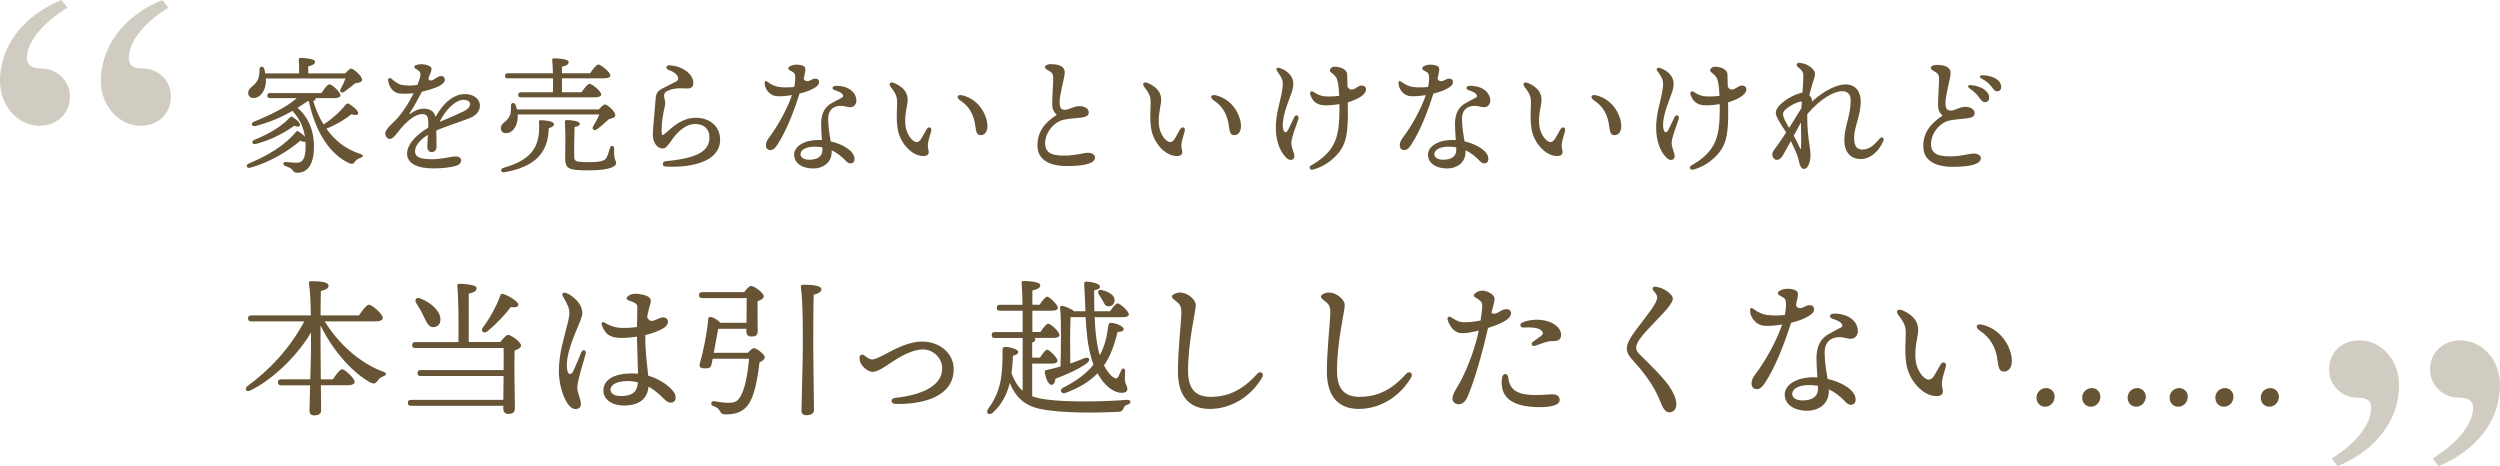 <?xml version="1.0" encoding="UTF-8"?><svg id="_レイヤー_2" xmlns="http://www.w3.org/2000/svg" width="788.83" height="147.09" viewBox="0 0 788.83 147.09"><defs><style>.cls-1{opacity:.3;}.cls-2{fill:#665434;stroke-width:0px;}</style></defs><g id="_レイヤー_2-2"><path class="cls-2" d="m99.5,30.96c.08.12.12.28.08.4-.08.24-.36.4-.76.48.84,2.76,1.92,5.24,3.28,7.44,2.84-1.92,5-3.76,7-6.28.24-.28.52-.48.96-.24,1.2.68,3.16,2.24,2.96,3-.16.68-1,.68-2.08.24-1.4,1.2-4.44,3.2-7.96,4.6,2.72,3.84,6.32,6.6,10.72,7.96,1.24.4.84,1,.04,1.24-1.04.36-1.32.68-1.72,1.2-.48.68-.84.92-1.88.48-6.12-2.8-10.72-10.12-12.68-19.52h-.48c-1,.72-2.04,1.4-3.08,2.04,3.16,2.84,5.16,6.68,5.16,12.36,0,6.4-2.68,8.12-5.12,8.16-.92,0-1.2-.24-1.72-.92-.56-.68-1.12-.8-2.12-1.2-1-.36-.92-1.4.2-1.28.92.08,2.32.24,3.6.2,1.36,0,2.6-1.04,2.52-5.24,0-.48-.04-.96-.04-1.4-.36.16-.88.08-1.64-.28-3.36,2.92-9.16,6.72-15.8,8.52-1.08.32-1.56-.84-.44-1.32,5.88-2.44,11.28-5.64,14.84-9.92.28-.32.52-.44.84-.2.72.44,1.52,1.08,2.04,1.68-.56-3.68-2-5.92-3.92-8.2-3.56,2.08-7.36,3.68-11.68,4.8-1.36.28-1.56-.96-.4-1.4,5.72-2.32,10.8-4.96,13.4-7.4h-8.4c-.52,0-.88-.16-.88-.8,0-.6.36-.8.88-.8h16.2c.84-1.28,1.92-2.76,2.52-2.76.84,0,3.48,2.48,3.48,3.44,0,.6-.76.92-2,.92h-5.92Zm-15.6-6.2c0,.4.04.8,0,1.2-.24,2.84-1.8,5-3.96,4.96-.96.04-1.64-.68-1.64-1.6,0-1.76,1.96-1.96,3-4.08.56-1,.56-2.32.6-3.44.04-.92,1.12-1.04,1.44-.16.16.44.28.96.36,1.52h10.68c.04-1.4,0-3.08-.12-4.28-.04-.4.2-.6.56-.6.68,0,4.56.12,4.56,1.2,0,.84-.88,1.16-2.12,1.44v2.24h11.64c.68-.76,1.52-1.52,1.96-1.52.68,0,3.4,2.36,3.4,3.56-.04.8-1.12.88-2.24,1.12-1.16,1-2.52,2-3.44,2.68-.84.56-1.6-.08-1.08-.96.56-.96,1.12-2.2,1.52-3.28h-25.12Zm-3.64,19.36c4.52-1.84,8.36-4.04,11.16-7,.32-.32.52-.44.92-.16,1.24.72,2.52,1.88,2.28,2.56-.16.48-.72.6-1.8.16-2.32,1.76-7,4.44-12.12,5.76-1.12.28-1.52-.84-.44-1.32Z"/><path class="cls-2" d="m135.97,22.72c-.14.34-.38.96-.76,1.85-.07.96.77,1.01,1.58.55.97-.55,1.67-1.13,2.34-1.13h0c.87,0,1.22.49,1.23,1.14.01.68-.56,1.34-1.59,1.91-1.18.65-3.46,1.38-5.67,1.91-1.23,2.4-2.51,4.76-3.83,6.74-.2.3-.11.39.2.18,1.22-.85,2.62-1.58,4.2-1.58,2.01,0,3.33.83,3.78,2.6,2.48-4.64,5.88-7.2,9.25-7.2,5.44,0,6.51,5.61,1.56,7.55-3.81,1.5-7.62,2.64-10.51,3.89-.03.12-.05.24-.08.36.03,1.81.07,3.87.07,4.67,0,1.25-.57,1.82-1.58,1.82-.86,0-1.33-.65-1.33-1.82,0-.6.09-2.06.18-3.61-2.07,1.3-4.06,3.14-4.06,5.19s2.16,2.5,5.53,2.5c2.8,0,6.11-.89,7.2-.89s1.81.45,1.81,1.22c0,.92-.62,1.46-1.73,1.8-1.43.44-4.28.77-7,.77-5.23,0-8.32-1.65-8.32-4.69,0-2.57,2.28-5.51,6.67-8.18.02-.53.03-1.02.03-1.43,0-2.26-.53-2.83-2.06-2.83-2.02,0-4.8,2.26-6.91,4.9-1.13,1.41-2.16,2.94-3.19,2.94-.77,0-1.41-.82-1.41-1.86,0-1.3,2.85-3.55,3.92-4.79,1.85-2.15,3.62-4.92,5.02-7.79-1.64.19-3.49.22-4.57.07-2.09-.28-3.23-2.24-3.48-4.12-.09-.71.54-.97,1.06-.52.99.88,2.05,1.71,3.32,1.96,1.32.26,2.85.27,4.83.02,1.52-3.68,1.25-4.14-.48-5.09-.65-.36-.59-.99.11-1.21.6-.19,1.17-.27,1.78-.27.94,0,2.04.34,2.72.79.45.3.47.84.14,1.65Zm2.74,15.75c1.93-.82,4.81-1.99,7.59-3.35,2.84-1.39,2.58-3.62-.05-3.62s-5.82,3.34-7.54,6.97Z"/><path class="cls-2" d="m163.35,36.12c0,.36.04.76,0,1.12-.16,2.68-1.64,4.8-3.72,4.8-.96,0-1.6-.68-1.6-1.6,0-1.68,1.84-1.8,2.8-3.92.48-.96.36-2.2.4-3.24,0-.92,1.08-1.08,1.44-.2.16.44.32.92.44,1.44h25.83c.68-.76,1.52-1.56,1.96-1.56.68,0,3.28,2.16,3.24,3.4,0,.72-.96.92-2.08,1.28-1.28,1.2-2.6,2.36-3.72,3.16-.84.64-1.72-.08-1.2-.92.8-1.32,1.52-2.64,1.96-3.76h-25.76Zm11.44,3c0,.56-.24.92-1.64,1.32-.16,8.28-4.88,12.28-14,13.92-1.2.2-1.44-1.08-.28-1.4,7.8-2.28,11.8-5.68,11.2-14.36-.04-.52.08-.68.64-.68,1.36,0,4.08.36,4.08,1.2Zm-14.56-14.4c-.52,0-.88-.16-.88-.8,0-.6.36-.8.88-.8h14.24c-.04-1.72-.12-3.24-.24-4.16-.04-.36.2-.56.56-.56.68,0,4.64.12,4.64,1.16,0,.88-.88,1.2-2.12,1.48v2.08h8.88c.88-1.28,2-2.76,2.64-2.76.8,0,3.76,2.44,3.76,3.44,0,.56-.68.92-2.24.92h-13.04v4.4h6.16c.84-1.24,1.96-2.68,2.56-2.68.8,0,3.68,2.4,3.68,3.36,0,.56-.68.92-2.2.92h-23.12c-.52,0-.88-.16-.88-.8,0-.6.36-.8.88-.8h10.08c.04-1.32.04-2.88,0-4.4h-14.24Zm34.19,26.8c0,.96-1.96,2.24-8.68,2.24s-7.4-.6-7.4-4.08c0-1.24.16-7.4-.08-11.08-.04-.56.12-.72.68-.72,1.16,0,4,.28,4,1.16,0,.56-.56.84-1.64,1.04-.12,2.88-.16,7.2-.12,9.2.04,1.56.16,1.88,4.48,1.88,3.92,0,5.2-.4,5.76-1.48.4-.8.8-2.12,1.08-3.04.24-.88,1.28-.8,1.28.2-.12,4.2.64,3.48.64,4.68Z"/><path class="cls-2" d="m209.74,31.44c.23.85.2,1.57-.12,2.8-.32,1.23-.87,4.41-.87,6.8,0,1.86.24,1.91,1.37.88,2.84-2.56,5.57-4.76,9.42-4.76,4.53,0,7.68,2.82,7.68,6.88,0,6.72-8.32,8.96-17.25,8.52-1.07-.05-1.11-1.58-.05-1.68,9.53-.92,13.93-2.9,13.93-7.52,0-2.64-1.64-4.24-4.6-4.24-2.4,0-5.04,1.89-7.02,4.69-1.57,2.21-2.1,3.03-3.15,3.03-1.81,0-3.1-1.98-3.1-4.4,0-1.72.84-9.9.88-11,.08-2.1.73-2.74,1.92-3.41.52-.29,4.06-2,4.63-2.36.59-.36.74-.89.5-1.39-.52-1.07-1.18-1.53-3.07-2.28-.9-.36-.7-1.42.31-1.39,3.82.12,7.63,2.55,7.63,5.64,0,1.04-.66,1.68-1.72,1.68-.22,0-2.6-.13-3.46-.04-1.13.11-2.08.36-2.99.79-1.09.51-1.29,1.22-.87,2.77Z"/><path class="cls-2" d="m243.03,47.36c-.77,0-1.36-.51-1.36-1.52,0-.88.37-1.63,1.03-2.5,2.67-3.49,5.72-8.99,7.19-13.34-1.76.29-3.64.48-5.03.32-1.32-.15-2.65-1.15-3.29-2.66-.21-.48-.29-.97-.29-1.54s.34-.72.86-.33c1.33,1.02,2.6,1.5,3.72,1.65,1.37.19,3.36.15,4.75,0,.34-1.64.38-2.99.27-3.61-.17-.99-.61-1-1.81-1.73-.44-.27-.47-.76,0-1.07.59-.39,1.36-.63,2.13-.63.68,0,1.58.05,2.31.42.5.25.67.67.61,1.32-.04.43-.23,1.41-.52,2.64.22.71.61.82,1.22.82.71,0,1.52-.79,2.35-.79.73,0,1.28.32,1.28,1,0,.81-.4,1.22-1.15,1.73-1.16.79-2.84,1.47-5.02,1.99-1.77,5.62-4.16,11.79-7.01,16.16-.74,1.13-1.38,1.67-2.21,1.67Zm19.38.04c0,.17.01.35.01.52,0,3.53-2.87,5.24-5.76,5.24-3.67,0-6.08-1.73-6.08-4.36s3.22-4.64,7.72-4.64c.35,0,.7.01,1.05.04-.11-1.68-.25-3.5-.25-5,0-3.01.88-5.04,2.79-6.33.82-.55,3.54-1.89,3.88-2.12.31-.21.36-.5.15-.87-.42-.72-1.65-1.12-2.56-1.45-1.03-.37-.84-1.3.41-1.35.93-.04,2.39.17,3.35.57,2.02.85,3.1,2.41,3.1,4.15,0,1.19-.87,2.04-1.96,2.04-1,0-2.39-.72-4.12-.32-1.88.43-2.83,1.86-2.83,3.92,0,2.74.46,5.09.79,7.17,3.94.9,7.53,3.06,7.53,5.55,0,.87-.49,1.4-1.28,1.4-.48,0-.94-.25-1.36-.69-1.48-1.57-2.97-2.71-4.57-3.46Zm-7.07,3c2.71,0,4.16-1.14,4.16-3.04,0-.28,0-.57-.02-.88-.76-.13-1.55-.2-2.38-.2-2.8,0-4.52.98-4.52,2.4,0,.98,1.04,1.72,2.76,1.72Z"/><path class="cls-2" d="m292.37,40.82c.61-1.07,1.73-.72,1.46.51-.16.72-.8,2.55-.93,3.41-.13.83-.21,1.54.01,2.36.4,1.44-.06,2.16-1.73,2.13-3.53-.06-7.25-4.16-7.95-8.65-.51-3.26-.16-6.46-.16-8.09,0-1.83-.26-2.81-1.93-4.93-.92-1.18-.28-1.91,1.08-1.33,3.22,1.37,4.18,3.38,4.18,5.2s-1.16,5.02-.65,8.51c.35,2.43,2.12,4.89,3.49,4.89.55,0,1.03-.42,1.42-1.04.34-.53,1.31-2.3,1.69-2.97h0Zm10.62-9.13c-1.4-.91-1.01-2.04.74-1.6,5.58,1.41,7.89,6.79,7.84,9.83-.03,1.65-.91,2.75-2.14,2.73-.98-.02-1.41-.58-1.65-2.64-.42-3.69-1.9-6.45-4.79-8.32h0Z"/><path class="cls-2" d="m329.7,21.16c0-.55.98-.92,1.68-.92.94,0,2.63.04,3.66.79.83.61,1.03,1.25.86,2.59-.14,1.19-1.63,6.62-1.56,8.77.06,1.8.55,2.33,1.95,2.25,1.01-.06,2.58-1.16,4.29-1.16s2.89.79,2.96,1.91c.09,1.38-1.36,1.66-3.67,1.85-1.04.08-2.9.27-4.14.52-3.22.64-6.03,4.15-5.95,7.6.08,3.54,3.33,3.81,6.88,3.72,2.71-.07,5.33-.84,6.4-.88,1.41-.05,2.44.61,2.45,1.4,0,.85-.55,1.49-1.78,1.95-1.29.49-2.96.76-6.29.85-6.39.16-9.96-2.02-10.08-6.24-.12-4.12,1.85-7.23,6.07-9.93-.93-.88-1.43-1.74-1.43-3.43,0-1.82.32-6.55.32-8.19,0-.84-.12-1.52-1.04-2.07-1.22-.73-1.56-.86-1.56-1.38h0Z"/><path class="cls-2" d="m372.37,40.82c.61-1.07,1.73-.72,1.46.51-.16.72-.8,2.55-.93,3.41-.13.83-.21,1.54.01,2.36.4,1.44-.06,2.16-1.73,2.13-3.53-.06-7.25-4.16-7.95-8.65-.51-3.26-.16-6.46-.16-8.09,0-1.83-.26-2.81-1.93-4.93-.92-1.18-.28-1.91,1.08-1.33,3.22,1.37,4.18,3.38,4.18,5.2s-1.16,5.02-.65,8.51c.35,2.43,2.12,4.89,3.49,4.89.55,0,1.03-.42,1.42-1.04.34-.53,1.31-2.3,1.69-2.97h0Zm10.62-9.13c-1.4-.91-1.01-2.04.74-1.6,5.58,1.41,7.89,6.79,7.84,9.83-.03,1.65-.91,2.75-2.14,2.73-.98-.02-1.41-.58-1.65-2.64-.42-3.69-1.9-6.45-4.79-8.32h0Z"/><path class="cls-2" d="m402.87,22.26c-.35-.54.04-1.07.81-.83,1.76.55,3.2,1.62,3.93,3.02.6,1.14.61,2.56.16,4.08-.72,2.41-3.14,7.43-3.01,11.23.07,1.94.92,2.69,1.68,1.21.5-.97,1.16-2.37,1.9-3.96.53-1.16,1.7-.51,1.34.59-.8,2.4-2.22,5.81-2.22,7.52,0,1.92,1.68,4.27.58,5.07-.56.41-1.32.43-2.23-.46-2.23-2.19-3.13-5.66-3.23-8.78-.18-5.2,1.54-8.82,2.09-13.24.34-2.69-.35-3.19-1.79-5.46h0Zm10.86,29.91c3.09-1.74,5.51-3.75,7-6.53,1.42-2.65,2-5.92,1.9-12.78-1.5.24-3.68.49-5.1.35-2.18-.22-3.51-1.33-4.14-3.51-.19-.66.39-1.12.94-.76,1.29.84,2.34,1.34,3.62,1.45,1.24.11,3.01.06,4.62-.16-.09-1.96-.26-3.57-.55-4.71-.27-1.1-.7-1.66-1.78-2.48-.63-.48-.78-.79-.52-1.23.35-.58.84-.76,1.38-.76,1.74,0,3.85.78,3.97,2.3.04.54.07,2.3.1,3.99.35.68.78.91,1.29.91,1.25,0,1.94-1.26,3.22-1.26,1.56,0,2.04,1.75.07,3.24-.95.72-2.53,1.51-4.49,2.07.17,7.22-.07,11.31-1.81,14.38-1.66,2.93-5.29,5.84-9.12,6.83-1.07.28-1.54-.81-.59-1.35Z"/><path class="cls-2" d="m443.03,47.36c-.77,0-1.36-.51-1.36-1.52,0-.88.37-1.63,1.03-2.5,2.67-3.49,5.72-8.99,7.19-13.34-1.76.29-3.64.48-5.03.32-1.32-.15-2.65-1.15-3.29-2.66-.21-.48-.29-.97-.29-1.54s.34-.72.86-.33c1.33,1.02,2.6,1.5,3.72,1.65,1.37.19,3.36.15,4.75,0,.34-1.64.38-2.99.27-3.61-.17-.99-.61-1-1.81-1.73-.44-.27-.47-.76,0-1.07.59-.39,1.36-.63,2.13-.63.68,0,1.58.05,2.31.42.5.25.67.67.61,1.32-.04.43-.23,1.41-.52,2.64.22.71.61.82,1.22.82.71,0,1.52-.79,2.35-.79.73,0,1.28.32,1.28,1,0,.81-.4,1.22-1.15,1.73-1.16.79-2.84,1.47-5.02,1.99-1.77,5.62-4.16,11.79-7.01,16.16-.74,1.13-1.38,1.67-2.21,1.67Zm19.38.04c0,.17.01.35.01.52,0,3.53-2.87,5.24-5.76,5.24-3.67,0-6.08-1.73-6.08-4.36s3.22-4.64,7.72-4.64c.35,0,.7.01,1.05.04-.11-1.68-.25-3.5-.25-5,0-3.01.88-5.04,2.79-6.33.82-.55,3.54-1.89,3.88-2.12.31-.21.36-.5.15-.87-.42-.72-1.65-1.12-2.56-1.45-1.03-.37-.84-1.3.41-1.35.93-.04,2.39.17,3.35.57,2.02.85,3.1,2.41,3.1,4.15,0,1.19-.87,2.04-1.96,2.04-1,0-2.39-.72-4.12-.32-1.88.43-2.83,1.86-2.83,3.92,0,2.74.46,5.09.79,7.17,3.94.9,7.53,3.06,7.53,5.55,0,.87-.49,1.4-1.28,1.4-.48,0-.94-.25-1.36-.69-1.48-1.57-2.97-2.71-4.57-3.46Zm-7.07,3c2.71,0,4.16-1.14,4.16-3.04,0-.28,0-.57-.02-.88-.76-.13-1.55-.2-2.38-.2-2.8,0-4.52.98-4.52,2.4,0,.98,1.04,1.72,2.76,1.72Z"/><path class="cls-2" d="m492.37,40.82c.61-1.07,1.73-.72,1.46.51-.16.72-.8,2.55-.93,3.41-.13.83-.21,1.54.01,2.36.4,1.44-.06,2.16-1.73,2.13-3.53-.06-7.25-4.16-7.95-8.65-.51-3.26-.16-6.46-.16-8.09,0-1.83-.26-2.81-1.93-4.93-.92-1.18-.28-1.91,1.08-1.33,3.22,1.37,4.18,3.38,4.18,5.2s-1.16,5.02-.65,8.51c.35,2.43,2.12,4.89,3.49,4.89.55,0,1.03-.42,1.42-1.04.34-.53,1.31-2.3,1.69-2.97h0Zm10.62-9.13c-1.4-.91-1.01-2.04.74-1.6,5.58,1.41,7.89,6.79,7.84,9.83-.03,1.65-.91,2.75-2.14,2.73-.98-.02-1.41-.58-1.65-2.64-.42-3.69-1.9-6.45-4.79-8.32h0Z"/><path class="cls-2" d="m522.87,22.26c-.35-.54.04-1.07.81-.83,1.76.55,3.2,1.62,3.93,3.02.6,1.14.61,2.56.16,4.08-.72,2.41-3.14,7.43-3.01,11.23.07,1.94.92,2.69,1.68,1.21.5-.97,1.16-2.37,1.9-3.96.53-1.16,1.7-.51,1.34.59-.8,2.4-2.22,5.81-2.22,7.52,0,1.92,1.68,4.27.58,5.07-.56.41-1.32.43-2.23-.46-2.23-2.19-3.13-5.66-3.23-8.78-.18-5.2,1.54-8.82,2.09-13.24.34-2.69-.35-3.19-1.79-5.46h0Zm10.86,29.91c3.09-1.74,5.51-3.75,7-6.53,1.42-2.65,2-5.92,1.9-12.78-1.5.24-3.68.49-5.1.35-2.18-.22-3.51-1.33-4.14-3.51-.19-.66.39-1.12.94-.76,1.29.84,2.34,1.34,3.62,1.45,1.24.11,3.01.06,4.62-.16-.09-1.96-.26-3.57-.55-4.71-.27-1.1-.7-1.66-1.78-2.48-.63-.48-.78-.79-.52-1.23.35-.58.84-.76,1.38-.76,1.74,0,3.85.78,3.97,2.3.04.54.07,2.3.1,3.99.35.68.78.91,1.29.91,1.25,0,1.94-1.26,3.22-1.26,1.56,0,2.04,1.75.07,3.24-.95.72-2.53,1.51-4.49,2.07.17,7.22-.07,11.31-1.81,14.38-1.66,2.93-5.29,5.84-9.12,6.83-1.07.28-1.54-.81-.59-1.35Z"/><path class="cls-2" d="m569.22,53.3c-1.44,0-1.58-2.78-2.11-4.26-.28-.77-1.05-2.55-2.04-4.54-1,1.85-1.95,3.59-2.62,4.69-.58.94-1.13,1.25-1.86,1.25-.77,0-1.37-.86-1.37-1.73,0-.76.51-1.35,1.01-2.02.91-1.2,2.1-2.96,3.37-4.9-1.24-1.96-3.28-4.82-3.28-6.17,0-2.57,4.83-5.33,7.05-6.03.56-.18,1-.29,1.36-.34.17-2.27.29-3.98.29-5.39,0-1.07-.44-1.74-1.78-2.78-.61-.47-.31-1.31.42-1.26.94.06,1.72.27,2.49.64,1.52.74,2.56,1.88,2.56,2.89,0,.8-.66,2.44-.87,3.18-.29,1.04-.63,2.17-.93,3.55.13.12.25.25.36.39.39.51.56,1.11.44,1.61,4.29-3.87,8.07-5.44,10.72-5.44,3,0,4.7,2.21,4.7,5.33,0,4.39-2.09,8.2-2.09,11.36,0,2.66.74,3.86,2.56,3.86,2.05,0,3.45-1.04,5.51-3.47.67-.79,1.59-.21,1.14.8-1.52,3.44-4.26,5.66-7.04,5.66-3.34,0-5.26-2.19-5.26-6.04,0-4.15,2.01-7.6,2.01-12.5,0-1.87-.93-2.86-2.67-2.86-2.58,0-6.66,2.16-11.03,7.22,0,.31-.01.63-.01.97,0,3.93.36,6.42.66,8.44.2,1.36.36,2.5.36,3.71,0,2.26-.93,4.19-2.04,4.19Zm-4.68-12.96c1.35-2.12,2.73-4.33,3.87-6.22.04-.74.09-1.44.13-2.1-.17,0-.4.03-.7.1-1.39.31-5.24,2.26-5.24,3.81,0,1.1.75,2.43,1.94,4.41Zm3.74,6.28c.11-.98,0-5.29-.02-8-.67,1.2-1.46,2.68-2.27,4.19,1,1.78,1.5,3,1.96,3.92.22.43.28.39.33-.1Z"/><path class="cls-2" d="m609.22,21.4c0-.55.98-.92,1.68-.92.94,0,2.63.04,3.66.79.83.61,1.03,1.25.86,2.59-.14,1.19-1.63,6.62-1.56,8.77.06,1.8.55,2.33,1.95,2.25,1.01-.06,2.58-1.16,4.29-1.16s2.89.79,2.96,1.91c.09,1.38-1.36,1.66-3.67,1.85-1.04.08-2.9.27-4.14.52-3.22.64-6.03,4.15-5.95,7.6.08,3.54,3.33,3.81,6.87,3.72,2.71-.07,5.34-.84,6.4-.88,1.41-.05,2.44.61,2.45,1.4,0,.85-.55,1.49-1.78,1.95-1.29.49-2.96.76-6.29.85-6.39.16-9.96-2.02-10.08-6.23-.12-4.12,1.85-7.23,6.07-9.93-.93-.88-1.43-1.74-1.43-3.43,0-1.82.32-6.55.32-8.2,0-.84-.12-1.51-1.04-2.07-1.22-.73-1.56-.86-1.56-1.38h0Zm12.23,6.49c-.78-.56-.52-1.14.46-1.04,1.96.2,3.46.75,4.44,1.59.95.83,1.33,1.54,1.29,2.57-.03.77-.59,1.26-1.4,1.23-.68-.02-1.11-.61-2.02-1.81-.66-.87-1.45-1.61-2.76-2.54Zm6.79-.73c-.73-.92-1.61-1.63-2.99-2.36-.86-.45-.64-1.08.32-1.06,1.86.04,3.46.52,4.57,1.35.91.69,1.3,1.38,1.3,2.41,0,.79-.53,1.32-1.32,1.32-.69,0-.97-.51-1.88-1.66h0Z"/><path class="cls-2" d="m102.45,101.4c4.84,7.8,11.7,13.39,18.38,15.84,1.5.47.99,1.17.19,1.46-1.13.47-1.36.75-1.79,1.36-.66.94-1.13,1.17-2.21.71-4.98-2.63-11.56-9.21-15.88-18.09v6.48c0,1.69.05,6.2.09,10.53h3.81c.99-1.5,2.21-3.15,2.87-3.2.94.05,4,2.91,4,4,0,.7-.94,1.08-2.26,1.08h-8.41c.05,3.71.09,6.96.09,7.85,0,1.08-.66,1.65-2.21,1.65-.94,0-1.46-.52-1.46-1.41,0-.99.09-4.37.19-8.08h-9.12c-.61,0-1.03-.19-1.03-.94,0-.71.42-.94,1.03-.94h9.16c.14-3.9.24-7.8.24-9.45v-5.36c-3.67,6.39-11.09,14.29-19.03,18.28-1.41.75-2.16-.47-.94-1.41,6.77-4.93,13.21-11.66,17.86-20.35h-16.73c-.61,0-1.03-.19-1.03-.94,0-.71.42-.94,1.03-.94h18.8c-.05-3.95-.24-7.99-.61-10.15-.09-.42.19-.66.61-.66,3.15,0,5.59.28,5.59,1.46,0,.8-.99,1.32-2.44,1.64-.05,1.46-.05,4.51-.09,7.71h12.12c1.03-1.55,2.4-3.38,3.15-3.38.99,0,4.37,2.96,4.37,4.14,0,.71-.85,1.13-2.54,1.13h-15.79Z"/><path class="cls-2" d="m157.87,107.93c.8-1.04,1.83-2.26,2.44-2.26,1.03,0,4.09,2.26,4.09,3.34,0,.75-1.03,1.22-2.02,1.6-.19,4.79.09,15.84.09,18.19,0,1.46-.8,1.79-2.16,1.79-1.13,0-1.5-.85-1.5-1.6v-.94h-29.09c-.61,0-1.03-.19-1.03-.94,0-.71.42-.94,1.03-.94h29.09l.09-7.52h-26.13c-.61,0-1.03-.19-1.03-.94,0-.71.42-.94,1.03-.94h26.13c.05-2.87.05-5.5,0-6.96h-27.82c-.61,0-1.03-.19-1.03-.94,0-.71.42-.94,1.03-.94h13.58c.09-5.69,0-14.57-.38-17.72-.05-.42.23-.66.66-.66.8,0,5.45.14,5.45,1.36,0,1.03-1.03,1.41-2.49,1.74v15.27h9.96Zm-26.51-12.27c-.66-1.03-.05-2.02,1.27-1.5,3.29,1.27,6.39,3.95,6.34,6.67,0,1.46-.89,2.4-2.35,2.4-1.41-.05-1.97-1.46-2.96-3.43-.66-1.46-1.46-2.87-2.3-4.14Zm20.96,7.75c2.26-3.06,4.28-6.67,5.5-10.06.14-.42.33-.8.89-.61,1.79.52,4.89,2.44,4.84,3.38-.05.75-.89.99-2.35.75-1.6,2.12-4.28,5.08-7.33,7.61-1.13.94-2.3.14-1.55-1.08Z"/><path class="cls-2" d="m178.59,92.44c1.95.65,4.13,2.78,4.77,4.47.53,1.4.56,2.34-.24,4.28-1.98,4.8-4.95,11.2-4.11,15.71.2,1.08,1.1,1.73,1.81.3.78-1.57,1.97-4.51,2.59-6.01.48-1.15,1.72-.76,1.39.48-.52,1.92-2.64,8.55-2.64,10.51s1.13,3.69,1.13,5.28c0,1.01-.52,1.61-1.8,1.61-2.59,0-5.15-6.43-5.15-11.94,0-5.79,1.77-10.93,2.89-15.58.52-2.18.68-3.46-.13-5.23-.57-1.25-1.25-2.27-1.53-2.89-.4-.87.18-1.27,1-.99h0Zm26.3,4.51c-.19.61-.46,1.72-.7,3.07,1.08,2.69,3.29.13,5.05.13s2.3,2.14-.02,3.47c-1.31.75-3.29,1.56-5.6,2.11-.11,5.04.61,9.38.91,12.81,2.9.84,5.27,2.31,6.91,3.85,1.32,1.25,1.75,2.05,1.75,3.12,0,.92-.63,1.54-1.6,1.54-1.08,0-1.92-1.05-3.29-2.34-1.14-1.06-2.36-1.99-3.67-2.72-.34,3.68-2.7,5.97-7.82,5.97-3.73,0-6.43-1.98-6.43-4.7,0-3.56,3.55-5.44,9.11-5.44.62,0,1.24.03,1.83.09-.08-3-.29-8.86-.34-11.69-2.1.32-4.47.52-6.16.35-2.58-.26-3.96-1.32-4.92-3.97-.28-.77.21-1.21.87-.81,1.6.96,3.02,1.49,4.54,1.62,1.52.13,3.72.06,5.68-.22.04-2.42.12-5.83.12-6.35,0-1.07-1.15-1.51-2.78-2.04-.66-.22-.8-.74-.32-1.22.63-.63,1.64-.9,2.46-.9,1.18,0,3.24.38,4.05.93,1.03.71,1.01,1.31.38,3.33h0Zm-9.02,28.01c3.3,0,5.12-.93,5.43-4.3-1.05-.27-2.14-.42-3.28-.42-3.12,0-5.39,1.03-5.39,2.7,0,1.43,1.48,2.02,3.25,2.02Z"/><path class="cls-2" d="m235.98,111.31c.66-.75,1.46-1.46,1.83-1.46,1.03,0,3.52,2.07,3.52,2.87,0,.56-.71,1.17-1.69,1.64-.42,3.67-1.27,9.4-2.96,12.36-1.97,3.76-5.5,4.04-7.71,4.04-1.03,0-1.46-.28-1.83-1.08-.42-.85-1.08-1.17-2.21-1.64-.89-.38-.52-1.6.33-1.46,1.5.24,3.15.52,4.56.52,2.12,0,2.96-.61,3.62-1.69,1.83-2.73,2.58-8.51,2.91-12.22h-11.47c-.19.89-.33,1.6-.38,1.83-.19,1.03-.8,1.18-1.97,1.22-1.83,0-1.97-.71-1.69-1.6,1.08-3.71,2.3-9.82,2.63-14.05,0-.47.33-.66.85-.56.89.09,2.21.99,3.01,1.83h8.22c0-2.54.05-6.02.05-7.8h-14.01c-.61,0-1.03-.19-1.03-.94,0-.71.42-.94,1.03-.94h13.21c.7-.94,1.64-1.97,2.16-1.97,1.03,0,4.04,2.21,4.04,3.29,0,.71-.99,1.17-1.97,1.55-.05,3.05.05,7.85.05,9.35s-.75,1.79-2.12,1.79c-1.08,0-1.46-.85-1.46-1.6v-.85h-8.88l-1.41,7.57h10.76Zm20.77-18.33c-.14,3.24-.14,14.9-.14,16.78,0,3.34.23,17.67.23,19.6,0,1.08-.89,1.65-2.4,1.65-.94,0-1.55-.47-1.55-1.36,0-2.11.42-15.32.42-19.36,0-1.97.14-15.04-.61-19.74-.05-.42.19-.71.66-.71,3.1,0,5.83.28,5.83,1.46,0,.8-.99,1.36-2.44,1.69Z"/><path class="cls-2" d="m272.79,112.21c1.01.8,1.82,1.22,2.3,1.22.96,0,2.3-.66,4.31-1.72,3.29-1.73,7.37-3.93,11.53-3.93,5.69,0,9.99,3.77,9.99,8.7,0,8.38-9.07,11.16-18.35,10.98-1.59-.03-1.7-1.73-.19-1.9,9.63-1.07,14.92-4.33,14.92-9.3,0-3.21-2.75-6-6.07-6-4.1,0-8.87,3.38-10.63,4.53-1.52.99-3.74,2.54-5.21,2.54-1.57,0-3.25-1.58-3.8-2.73-.28-.58-.38-1.1-.38-1.78,0-.84.86-1.21,1.59-.63h0Z"/><path class="cls-2" d="m325.7,125.04c1.27.47,2.77.8,4.61,1.03,6.39.85,17.48.71,25.33.09,1.36-.09,1.36,1.22.19,1.5-.85.19-1.03.56-1.36,1.27-.38.75-.61.99-1.69,1.03-6.11.28-17.76.56-24.86-.99-4.7-1.08-7.47-3.67-9.31-8.13-.8,3.24-2.26,6.53-5.22,9.26-1.32,1.22-2.58.24-1.55-1.17,4.23-5.78,4.51-10.9,4.51-18.75,0-.38.19-.71.75-.71,1.69,0,4.18.75,4.18,1.55,0,.56-.42.94-1.65,1.22-.09,1.69-.19,3.62-.47,5.55.94,2.44,2.02,4.23,3.52,5.5v-16.64h-8.74c-.61,0-1.03-.19-1.03-.94,0-.71.42-.94,1.03-.94h8.74v-6.72h-7.14c-.61,0-1.03-.19-1.03-.94,0-.7.42-.94,1.03-.94h7.1c-.05-2.87-.14-5.45-.28-6.86-.05-.42.24-.66.66-.66.8,0,5.22.14,5.22,1.36,0,.94-1.03,1.32-2.49,1.64v4.51h2.26c.85-1.22,1.83-2.54,2.4-2.54.8,0,3.34,2.54,3.38,3.48,0,.66-.85.94-1.93.94h-6.11v6.72h2.54c.85-1.27,1.88-2.63,2.44-2.63.85,0,3.57,2.58,3.57,3.57,0,.66-.8.94-2.02.94h-5.88c.19.14.28.23.28.42,0,.47-.33.8-.99,1.03v4.75h2.44c.8-1.22,1.74-2.44,2.26-2.49.85.05,3.24,2.54,3.29,3.43,0,.71-.89.94-1.83.94h-6.16v10.29Zm12.03-10.34c1.65-.56,3.15-1.13,4.42-1.69,1.6-.56,2.12.56.8,1.6-2.58,1.93-6.53,3.62-9.92,4.89-.14,1.08-.47,1.93-1.22,1.93-.89,0-1.79-1.64-2.16-4-.05-.42.14-.61.52-.66,1.55-.33,3.05-.71,4.46-1.13.09-4.23.33-14.19-.14-18.56-.05-.33.28-.66.66-.56.85.09,2.87.89,3.76,1.69h3.57c-.09-2.96-.19-5.83-.38-8.51-.05-.66.14-.85.75-.85.89,0,4.23.47,4.23,1.65,0,.56-.61.85-1.83,1.08,0,1.93,0,4.23.05,6.63h4.98c.8-1.22,1.79-2.49,2.35-2.49.8,0,3.52,2.49,3.57,3.43,0,.66-.75.94-2.11.94h-8.69c.14,3.62.47,7.38,1.17,10.34.14.56.28,1.13.47,1.64,1.46-2.68,2.26-5.78,2.68-9.4.09-.52.33-.8.75-.8,1.79,0,4.09,1.13,4.09,1.97,0,.61-.66.89-1.93.89-.99,4.18-2.26,7.66-4.28,10.57,1.32,2.54,2.87,4.09,3.85,4.09.52,0,.85-.85,1.55-2.49.42-.99,1.27-.75,1.27.19s-.14,2.07-.05,3.01c.09,1.17.75,1.69.75,2.58,0,.61-.24,1.27-1.83,1.27-2.35,0-5.36-2.07-7.57-6.16-2.4,2.49-5.59,4.51-10.06,6.16-1.5.56-2.07-.99-.85-1.6,4.37-2.21,7.47-4.56,9.63-7.29-.28-.71-.52-1.5-.75-2.3-1.13-3.9-1.5-8.32-1.74-12.69h-4.75c-.09,1.74-.14,6.06-.14,7.33l.05,7.29Zm10.06-23.17c1.93.56,3.9,1.46,3.9,3.2,0,1.13-.75,1.93-1.97,1.93-1.03,0-1.36-.99-1.83-1.93-.33-.56-.75-1.22-1.17-1.83-.56-.85-.09-1.74,1.08-1.36Z"/><path class="cls-2" d="m398.27,119.07c-3.47,5.96-9.71,9.96-16.54,9.96-5.04,0-10.06-2.5-10.06-11.82,0-6.6.99-15,1.08-18.16.08-2.77-.57-3.13-2.23-4.47-1-.8-.99-1.29.08-1.85,1.09-.57,2.24-.54,3.36-.11,1.95.76,3.35,2.36,3.35,3.65,0,2.03-2.44,11.31-2.44,20.82,0,6.04,2.75,8.13,7.17,8.13,5.61,0,10.23-2.3,14.65-7.28.96-1.04,2.34-.18,1.58,1.13h0Z"/><path class="cls-2" d="m445.27,119.07c-3.47,5.96-9.71,9.96-16.54,9.96-5.04,0-10.06-2.5-10.06-11.82,0-6.6.99-15,1.08-18.16.08-2.77-.57-3.13-2.23-4.47-1-.8-.99-1.29.08-1.85,1.09-.57,2.24-.54,3.36-.11,1.95.76,3.35,2.36,3.35,3.65,0,2.03-2.44,11.31-2.44,20.82,0,6.04,2.75,8.13,7.17,8.13,5.61,0,10.23-2.3,14.65-7.28.96-1.04,2.34-.18,1.58,1.13h0Z"/><path class="cls-2" d="m467.6,91.71c1.61-.08,3.82,1.2,3.98,2.34.1.73-.31,2.03-.96,4.6,1.18,1.2,2.92-1.06,4.56-1.12,1.85-.07,2.09,1.7.78,2.93-1.21,1.13-3.9,2.25-6.45,3.03-1.59,7.2-4.28,16.69-6.45,21.71-.79,1.83-1.89,2.32-2.78,2.36-.7.03-1.93-.51-1.98-1.65-.08-1.69,1.46-3.47,2.59-5.67,2.65-5.15,4.74-11.14,5.71-15.94-1.49.38-3.54.84-5.27.83-1.59,0-2.9-.92-3.8-2.49-.34-.6-.71-1.38-.79-1.89-.1-.62.43-1.06,1.02-.7,1.23.75,2.45,1.57,3.96,1.63,1.42.06,3.68-.17,5.44-.55.3-1.86.58-3.88.52-5.01-.06-1.15-1.26-1.64-2.35-2.41-.39-.28-.39-.61-.09-.95.55-.64,1.44-1.01,2.37-1.06h0Zm13.95,32.74c3.44.49,7.24-.09,8.58-.03,1.3.05,2.03.82,2.01,1.83-.06,2.36-6.07,2.46-9.77,2.02-7.01-.84-9.04-4.36-8.44-8.98.23-1.75,1.82-1.6,1.97-.21.29,2.7,1.44,4.77,5.65,5.37Zm-1.13-22.73c5.4-2.13,11.95.04,12.15,3.77.08,1.51-.76,2.25-2.94,2.16-1.49-.06-3.9,1.04-5.28,1.46-1.06.32-1.39-.74-.72-1.22.8-.58,1.93-1.34,2.63-1.9.77-.62.8-1.28-.25-1.96-1.09-.71-3.14-.82-5.15-.68-1.36.09-1.5-1.2-.44-1.62h0Z"/><path class="cls-2" d="m516.27,109.61c0,.84.35,1.5,1.26,2.39,2.77,2.73,8.13,7.8,9.99,11.19,1,1.84,1.42,2.96,1.42,4.44s-.93,2.47-2.23,2.47-1.99-1.26-3.04-3.89c-1.92-4.84-5.65-9.51-8.25-12.27-1.46-1.55-2.11-2.74-2.11-3.9,0-1.45.87-3.26,3.06-6.16,3.34-4.42,6.51-8.21,6.51-9.98,0-1.04-.61-1.39-1.24-2.28-.48-.68-.09-1.27.79-1.15,2.03.27,3.96,1.44,4.94,2.67.68.85.65,1.53-.41,3.07-1.93,2.82-6.87,7.1-9.55,10.73-.78,1.06-1.15,2.08-1.15,2.67Z"/><path class="cls-2" d="m554.27,122.78c-.9,0-1.6-.6-1.6-1.79,0-1.03.44-1.92,1.21-2.93,3.14-4.1,6.72-10.57,8.45-15.67-2.07.35-4.28.56-5.91.37-1.56-.18-3.11-1.35-3.87-3.12-.24-.56-.34-1.14-.34-1.81s.4-.85,1.01-.38c1.56,1.19,3.06,1.76,4.37,1.94,1.61.22,3.94.18,5.58,0,.39-1.93.45-3.52.32-4.24-.2-1.17-.72-1.18-2.12-2.03-.52-.32-.55-.9,0-1.26.69-.46,1.6-.74,2.5-.74.8,0,1.85.06,2.72.49.58.29.79.79.71,1.55-.05.5-.27,1.65-.61,3.1.26.83.72.96,1.43.96.84,0,1.79-.93,2.76-.93.85,0,1.5.37,1.5,1.18,0,.95-.47,1.44-1.35,2.04-1.36.92-3.33,1.73-5.9,2.34-2.08,6.6-4.89,13.86-8.24,18.99-.87,1.33-1.62,1.97-2.6,1.97Zm28.15,4.12c-1.74-1.85-3.5-3.19-5.38-4.07,0,.2.01.41.01.61,0,4.15-3.37,6.16-6.77,6.16-4.31,0-7.14-2.03-7.14-5.12s3.79-5.45,9.07-5.45c.41,0,.82.01,1.24.04-.13-1.98-.3-4.11-.3-5.87,0-3.54,1.03-5.92,3.28-7.44.96-.65,4.16-2.23,4.56-2.49.36-.24.42-.59.18-1.02-.49-.84-1.94-1.32-3-1.7-1.21-.44-.99-1.52.48-1.59,1.1-.05,2.81.2,3.93.67,2.37,1,3.64,2.83,3.64,4.87,0,1.4-1.02,2.4-2.3,2.4-1.17,0-2.81-.85-4.85-.38-2.21.51-3.33,2.19-3.33,4.61,0,3.22.53,5.98.92,8.42,4.63,1.06,8.85,3.59,8.85,6.52,0,1.02-.57,1.65-1.5,1.65-.56,0-1.1-.29-1.59-.81h0Zm-13.68-.55c3.19,0,4.89-1.33,4.89-3.57,0-.32,0-.67-.02-1.04-.89-.16-1.82-.23-2.8-.23-3.29,0-5.31,1.15-5.31,2.82,0,1.16,1.22,2.02,3.24,2.02Z"/><path class="cls-2" d="m612.25,115.1c.71-1.25,2.04-.84,1.72.59-.19.85-.94,3-1.09,4.01-.15.98-.25,1.8.01,2.77.47,1.69-.07,2.54-2.03,2.51-4.15-.07-8.52-4.89-9.35-10.16-.6-3.83-.18-7.59-.18-9.51,0-2.15-.3-3.3-2.26-5.8-1.09-1.38-.33-2.24,1.27-1.56,3.79,1.61,4.91,3.97,4.91,6.11s-1.36,5.9-.76,10c.42,2.85,2.49,5.74,4.11,5.74.64,0,1.21-.5,1.67-1.22.4-.62,1.54-2.7,1.99-3.49h0Zm13.35-12.61c6.56,1.65,9.28,7.98,9.21,11.55-.03,1.94-1.07,3.23-2.52,3.2-1.15-.02-1.66-.68-1.94-3.1-.49-4.33-2.24-7.57-5.63-9.78-1.65-1.07-1.19-2.4.87-1.88Z"/><path class="cls-2" d="m648.31,125.13c0,1.74-1.27,3.2-3.05,3.2-1.36,0-2.68-1.08-2.68-2.87,0-1.64,1.32-3.01,3.1-3.01,1.41,0,2.63,1.17,2.63,2.68Zm14.43,0c0,1.74-1.27,3.2-3.06,3.2-1.36,0-2.68-1.08-2.68-2.87,0-1.64,1.32-3.01,3.1-3.01,1.41,0,2.63,1.17,2.63,2.68Zm14.33,0c0,1.74-1.32,3.2-3.05,3.2-1.41,0-2.68-1.08-2.68-2.87,0-1.64,1.27-3.01,3.1-3.01,1.36,0,2.63,1.17,2.63,2.68Z"/><path class="cls-2" d="m690.31,125.13c0,1.74-1.27,3.2-3.05,3.2-1.36,0-2.68-1.08-2.68-2.87,0-1.64,1.32-3.01,3.1-3.01,1.41,0,2.63,1.17,2.63,2.68Zm14.43,0c0,1.74-1.27,3.2-3.06,3.2-1.36,0-2.68-1.08-2.68-2.87,0-1.64,1.32-3.01,3.1-3.01,1.41,0,2.63,1.17,2.63,2.68Zm14.33,0c0,1.74-1.32,3.2-3.05,3.2-1.41,0-2.68-1.08-2.68-2.87,0-1.64,1.27-3.01,3.1-3.01,1.36,0,2.63,1.17,2.63,2.68Z"/><g class="cls-1"><path class="cls-2" d="m21.29,2.4c-8.32,5.12-12.81,11.2-12.81,15.85,0,2.4,1.6,3.36,4.64,3.36,4.8,0,8.96,3.84,8.96,8.8,0,5.6-4.32,9.28-9.6,9.28-6.72,0-12.49-6.24-12.49-14.09C0,14.73,7.04,5.12,19.37,0l1.92,2.4Zm31.85,0c-8.32,5.12-12.49,11.2-12.49,15.85,0,2.4,1.28,3.36,4.48,3.36,4.8,0,8.8,3.84,8.8,8.8,0,5.6-4.16,9.28-9.6,9.28-6.72,0-12.49-6.24-12.49-14.09,0-10.88,7.04-20.49,19.37-25.61l1.92,2.4Z"/></g><g class="cls-1"><path class="cls-2" d="m735.69,144.68c8.32-5.12,12.49-11.21,12.49-16.01,0-2.24-1.28-3.2-4.48-3.2-4.8,0-8.8-3.84-8.8-8.96,0-5.44,4.16-9.13,9.6-9.13,6.72,0,12.49,6.08,12.49,14.09,0,10.88-7.04,20.49-19.37,25.61l-1.92-2.4Zm31.85,0c8.32-5.12,12.81-11.21,12.81-16.01,0-2.24-1.6-3.2-4.64-3.2-4.8,0-8.96-3.84-8.96-8.96,0-5.44,4.32-9.13,9.6-9.13,6.72,0,12.49,6.08,12.49,14.09,0,10.88-7.04,20.49-19.37,25.61l-1.92-2.4Z"/></g></g></svg>